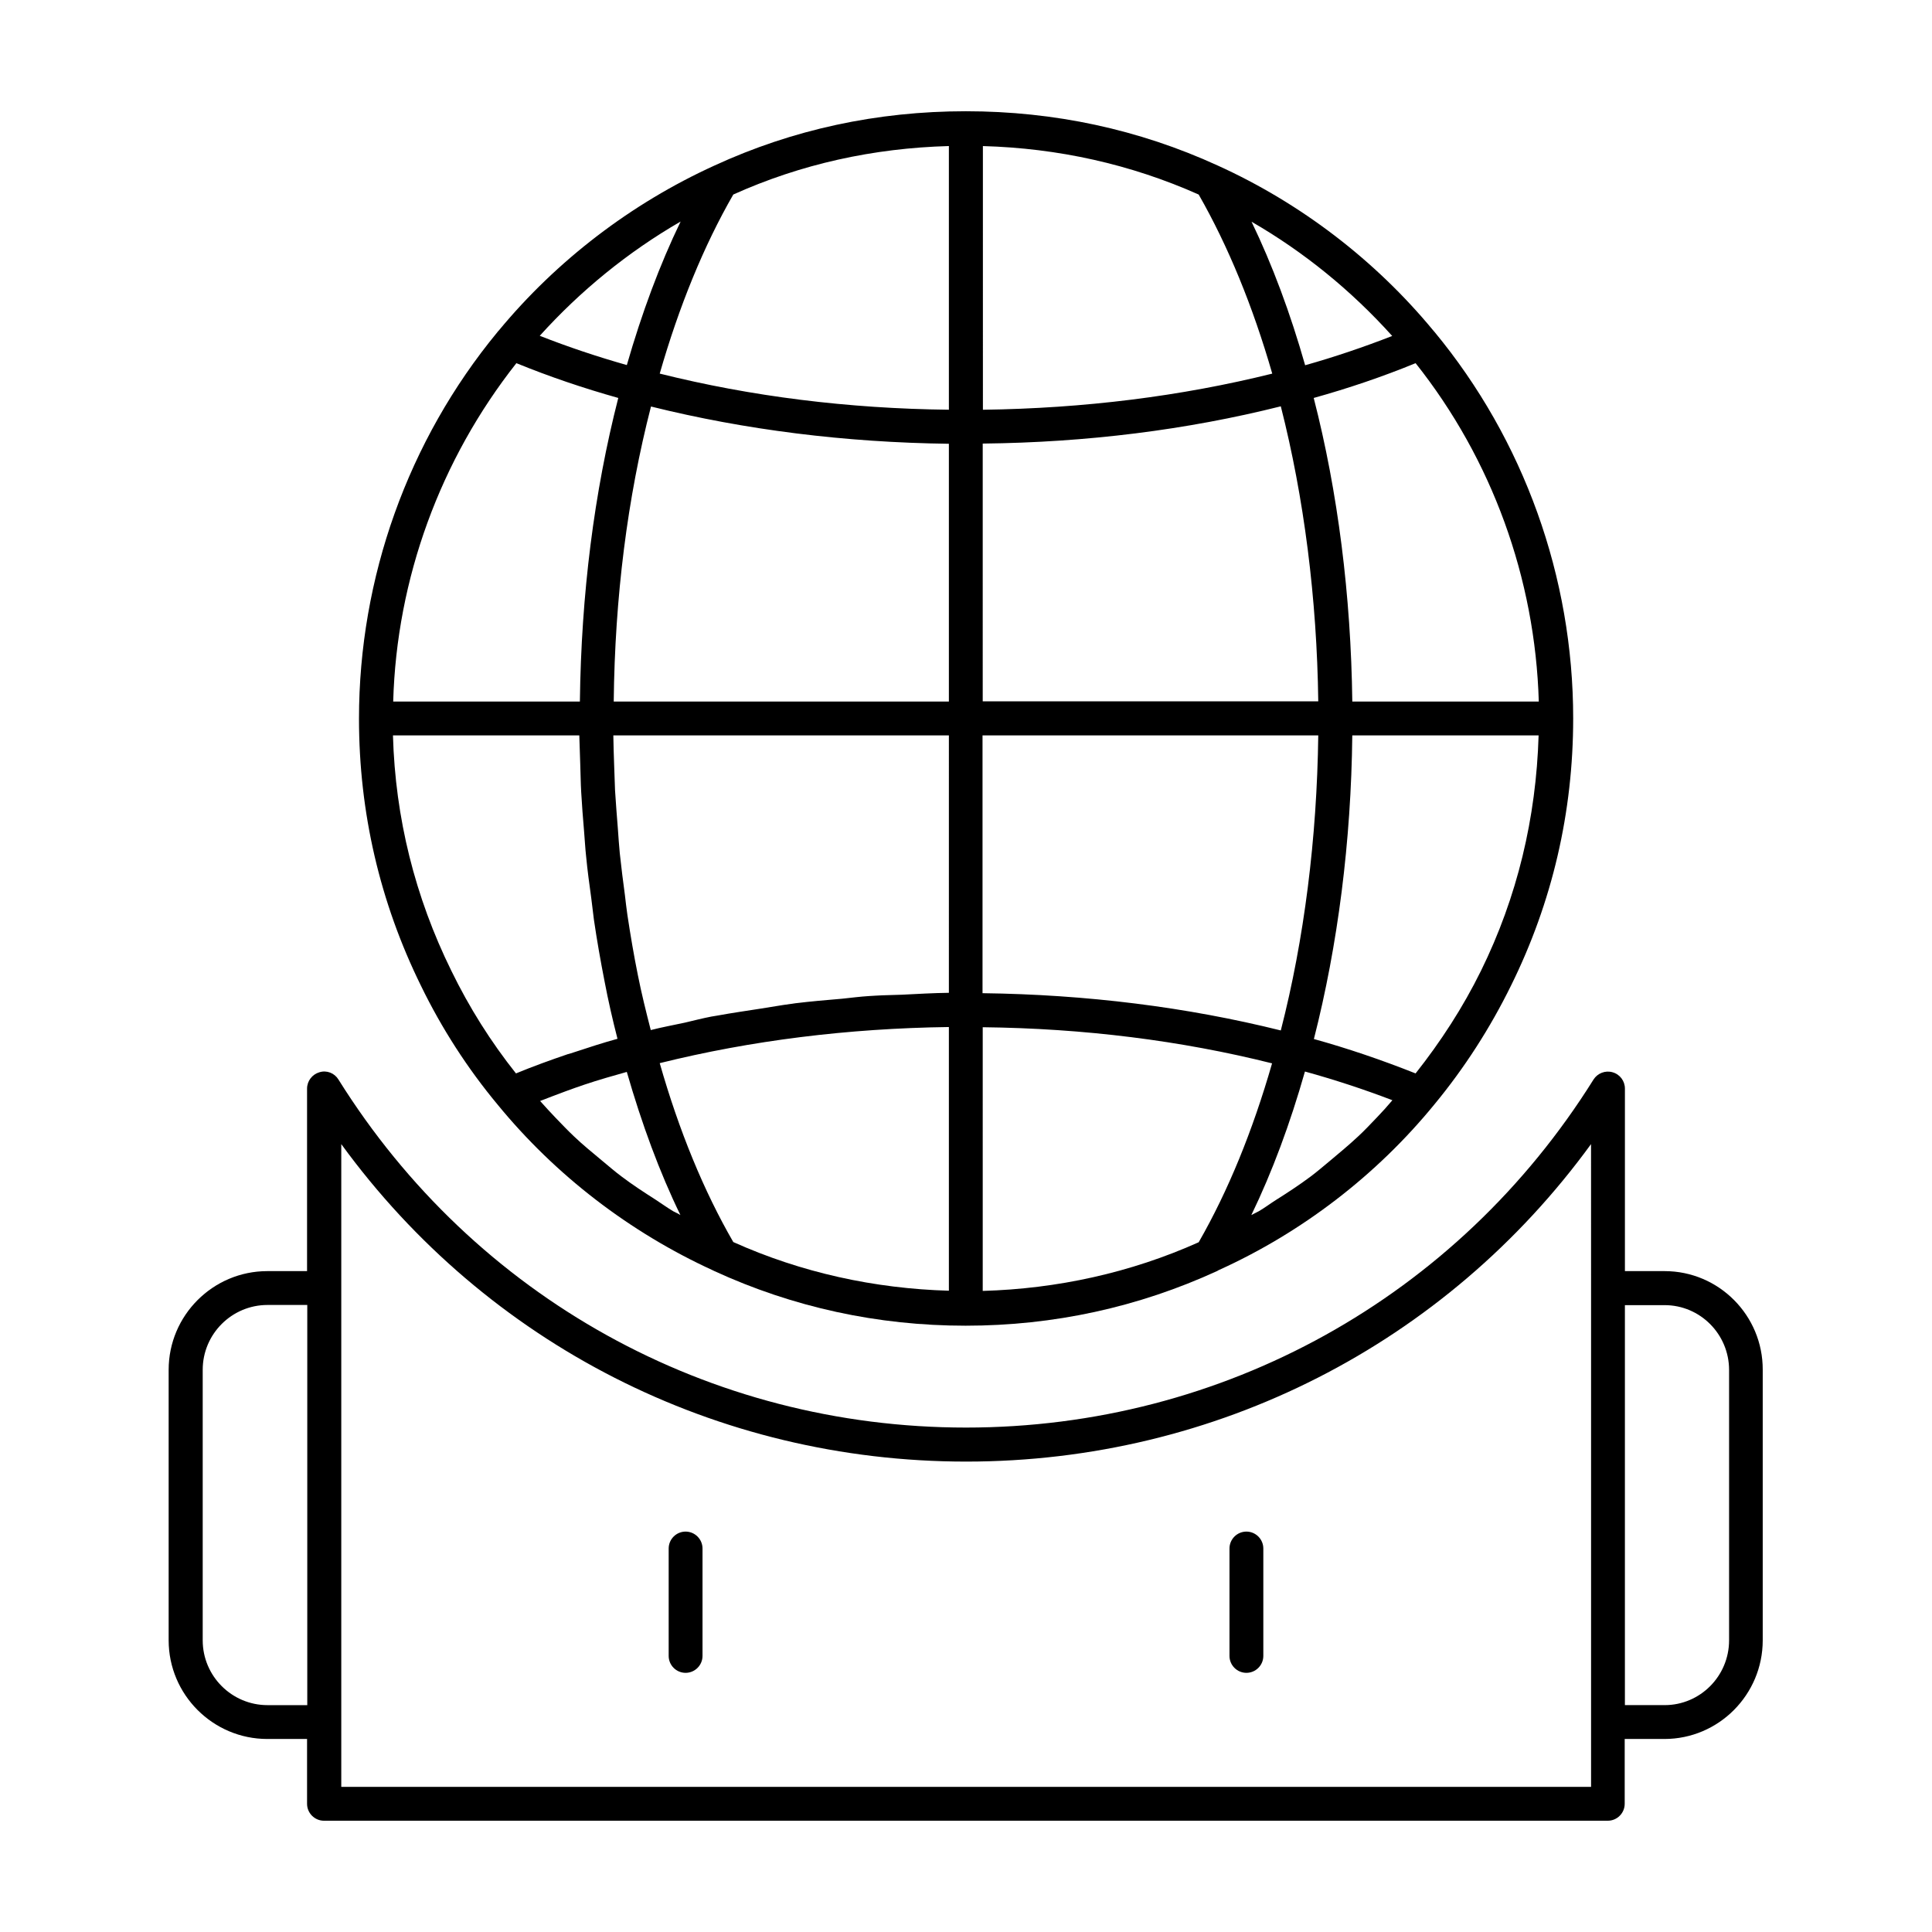 <?xml version="1.0" encoding="UTF-8"?>
<!-- Uploaded to: ICON Repo, www.iconrepo.com, Generator: ICON Repo Mixer Tools -->
<svg fill="#000000" width="800px" height="800px" version="1.1" viewBox="144 144 512 512" xmlns="http://www.w3.org/2000/svg">
 <g>
  <path d="m585.15 480.86h-10.531v-48.367c0-2.016-1.309-3.777-3.273-4.332-1.914-0.555-3.981 0.25-5.039 1.914-36.074 57.738-98.242 92.246-166.31 92.246s-130.23-34.461-166.31-92.246c-1.059-1.715-3.125-2.519-5.039-1.914-1.914 0.555-3.273 2.316-3.273 4.332v48.367h-10.531c-14.41 0-26.148 11.738-26.148 26.148v71.691c0 14.41 11.738 26.148 26.148 26.148h10.531v17.18c0 2.469 2.016 4.484 4.484 4.484h340.22c2.469 0 4.484-2.016 4.484-4.484v-17.18h10.531c14.359 0 26.047-11.738 26.047-26.148v-71.691c0.051-14.41-11.637-26.148-25.996-26.148zm-359.72 115.02h-10.531c-9.473 0-17.18-7.707-17.18-17.18v-71.691c0-9.473 7.707-17.18 17.18-17.18h10.531zm340.22-110.54v132.2h-331.21v-170.34c38.543 52.949 99.402 84.137 165.6 84.137s127.06-31.188 165.6-84.137zm36.574 93.355c0 9.473-7.656 17.18-17.078 17.18h-10.531v-106h10.531c9.422 0 17.078 7.707 17.078 17.18z"/>
  <path d="m275.91 436.78s0.051 0 0 0c15.316 18.691 35.016 33.805 57.031 43.883 0.102 0.051 0.203 0.102 0.301 0.152 20.906 9.621 43.328 14.508 66.652 14.508 23.328 0 45.746-4.887 66.703-14.508 0.102-0.051 0.203-0.102 0.25-0.152 0.051-0.051 0.102-0.051 0.203-0.102 22.016-9.977 41.766-25.141 57.082-43.883 7.91-9.574 14.762-20.203 20.305-31.488 10.934-22.117 16.473-45.949 16.473-70.836 0-37.383-13.047-73.758-36.777-102.43-0.102-0.102-0.203-0.203-0.301-0.352l-0.051-0.051c-15.367-18.59-35.117-33.703-57.133-43.68-20.805-9.52-43.223-14.359-66.699-14.359-23.477 0-45.898 4.836-66.652 14.41-22.016 10.027-41.766 25.141-57.133 43.73l-0.051 0.051c-0.102 0.102-0.203 0.203-0.301 0.352-23.68 28.719-36.676 65.094-36.676 102.43 0 24.836 5.543 48.668 16.426 70.785 5.484 11.285 12.336 21.914 20.348 31.539zm232.96 3.375c-1.664 1.715-3.223 3.426-4.988 5.039-2.418 2.266-4.988 4.383-7.508 6.5-1.715 1.41-3.324 2.82-5.09 4.133-2.973 2.215-6.047 4.231-9.168 6.195-1.512 0.957-2.973 2.066-4.535 2.973-0.656 0.352-1.309 0.656-1.965 1.008 5.543-11.438 10.277-24.234 14.207-38.039 7.656 2.117 15.418 4.637 23.176 7.609-1.355 1.609-2.719 3.121-4.129 4.582zm27.609-38.895c-4.785 9.723-10.68 18.793-17.332 27.207-9.02-3.578-18.035-6.648-26.953-9.117 6.348-24.836 9.875-52.445 10.176-80.457h49.375c-0.656 21.859-5.644 42.82-15.266 62.367zm15.316-71.34h-49.422c-0.352-28.062-3.828-55.621-10.227-80.457 9.219-2.57 18.289-5.644 27.004-9.219 20.25 25.492 31.688 57.031 32.645 89.676zm-38.844-96.883c-7.508 2.922-15.215 5.543-23.074 7.758-3.93-13.805-8.664-26.551-14.207-38.039 13.902 8.016 26.5 18.293 37.281 30.281zm-108.52-50.328c20.051 0.555 39.246 4.836 57.234 12.848 7.809 13.652 14.359 29.625 19.496 47.457-24.133 5.996-49.879 9.219-76.68 9.574l-0.004-69.879zm0 78.844c27.609-0.301 54.109-3.629 78.996-9.875 6.144 24.133 9.574 50.934 9.926 78.191h-88.922zm0 77.336h88.922c-0.352 27.258-3.727 54.059-9.926 78.191-24.887-6.195-51.438-9.523-79.047-9.875v-68.316zm0 77.336c26.801 0.301 52.547 3.527 76.68 9.574-5.141 17.887-11.637 33.805-19.445 47.41-18.086 8.113-37.586 12.344-57.234 12.898zm-82.023 48.766c-1.613-0.957-3.125-2.066-4.684-3.074-3.074-1.965-6.098-3.93-9.02-6.144-1.762-1.309-3.426-2.769-5.141-4.18-2.519-2.117-5.09-4.18-7.457-6.449-1.715-1.613-3.273-3.273-4.887-4.938-1.41-1.461-2.719-2.922-4.082-4.434 2.266-0.855 4.484-1.762 6.75-2.57 1.664-0.605 3.324-1.211 4.988-1.762 3.727-1.258 7.457-2.316 11.234-3.375 3.981 13.805 8.664 26.551 14.207 37.938-0.598-0.406-1.254-0.656-1.91-1.012zm73.055 21.062c-19.648-0.555-39.094-4.785-57.133-12.898-7.809-13.504-14.359-29.422-19.496-47.41 24.133-5.996 49.879-9.219 76.629-9.574zm0-78.949c-4.18 0.051-8.312 0.301-12.445 0.504-2.316 0.102-4.637 0.102-6.953 0.25-0.555 0.051-1.16 0.051-1.715 0.102-2.418 0.152-4.734 0.453-7.152 0.707-4.18 0.352-8.312 0.707-12.445 1.211-0.352 0.051-0.656 0.102-1.008 0.152h-0.051c-2.719 0.352-5.391 0.855-8.062 1.258-3.879 0.605-7.758 1.16-11.586 1.863-0.504 0.102-1.008 0.152-1.512 0.25-2.367 0.453-4.684 1.059-7.055 1.613-3.023 0.656-6.098 1.211-9.02 1.965-1.258-4.887-2.469-9.773-3.426-14.609-1.059-5.238-1.965-10.578-2.769-15.922-0.25-1.715-0.453-3.477-0.656-5.238-0.504-3.68-0.957-7.356-1.359-11.082-0.203-2.117-0.352-4.281-0.504-6.449-0.25-3.375-0.555-6.801-0.754-10.227-0.102-2.316-0.152-4.684-0.25-7.055-0.102-2.469-0.152-4.988-0.203-7.508h88.926zm0-77.184h-88.82c0.301-27.711 3.629-53.957 9.875-78.191 24.938 6.195 51.438 9.523 78.945 9.875zm-57.133-134.37c17.887-8.062 37.082-12.293 57.133-12.848v69.879c-26.754-0.301-52.445-3.527-76.629-9.574 5.137-17.883 11.688-33.902 19.496-47.457zm-13.957 7.156c-5.543 11.438-10.277 24.234-14.258 38.039-7.809-2.215-15.516-4.785-23.074-7.758 10.781-11.941 23.379-22.219 37.332-30.281zm-43.527 37.535c8.766 3.578 17.836 6.648 27.004 9.219-6.398 24.988-9.824 51.992-10.176 80.457h-49.473c0.906-32.598 12.492-64.133 32.645-89.676zm16.676 98.645c0.051 2.57 0.203 5.141 0.25 7.656 0.102 2.469 0.102 4.887 0.25 7.356 0.203 3.477 0.453 6.852 0.754 10.277 0.203 2.266 0.301 4.586 0.555 6.801 0.352 3.727 0.855 7.356 1.359 11.035 0.25 1.914 0.453 3.828 0.707 5.742 0.805 5.492 1.762 10.934 2.82 16.324 0.957 5.039 2.117 10.125 3.426 15.215-3.879 1.059-7.707 2.316-11.539 3.578-0.555 0.203-1.109 0.352-1.664 0.504-4.586 1.562-9.168 3.223-13.703 5.09-6.648-8.363-12.395-17.48-17.129-27.207-9.621-19.547-14.863-40.508-15.469-62.371z"/>
  <path d="m474.31 587.32c-2.469 0-4.484-2.016-4.484-4.484v-28.465c0-2.469 2.016-4.484 4.484-4.484s4.484 2.016 4.484 4.484v28.465c0 2.469-2.016 4.484-4.484 4.484z"/>
  <path d="m325.69 587.32c-2.469 0-4.484-2.016-4.484-4.484v-28.465c0-2.469 2.016-4.484 4.484-4.484s4.484 2.016 4.484 4.484v28.465c0 2.469-2.016 4.484-4.484 4.484z"/>
 </g>
</svg>
